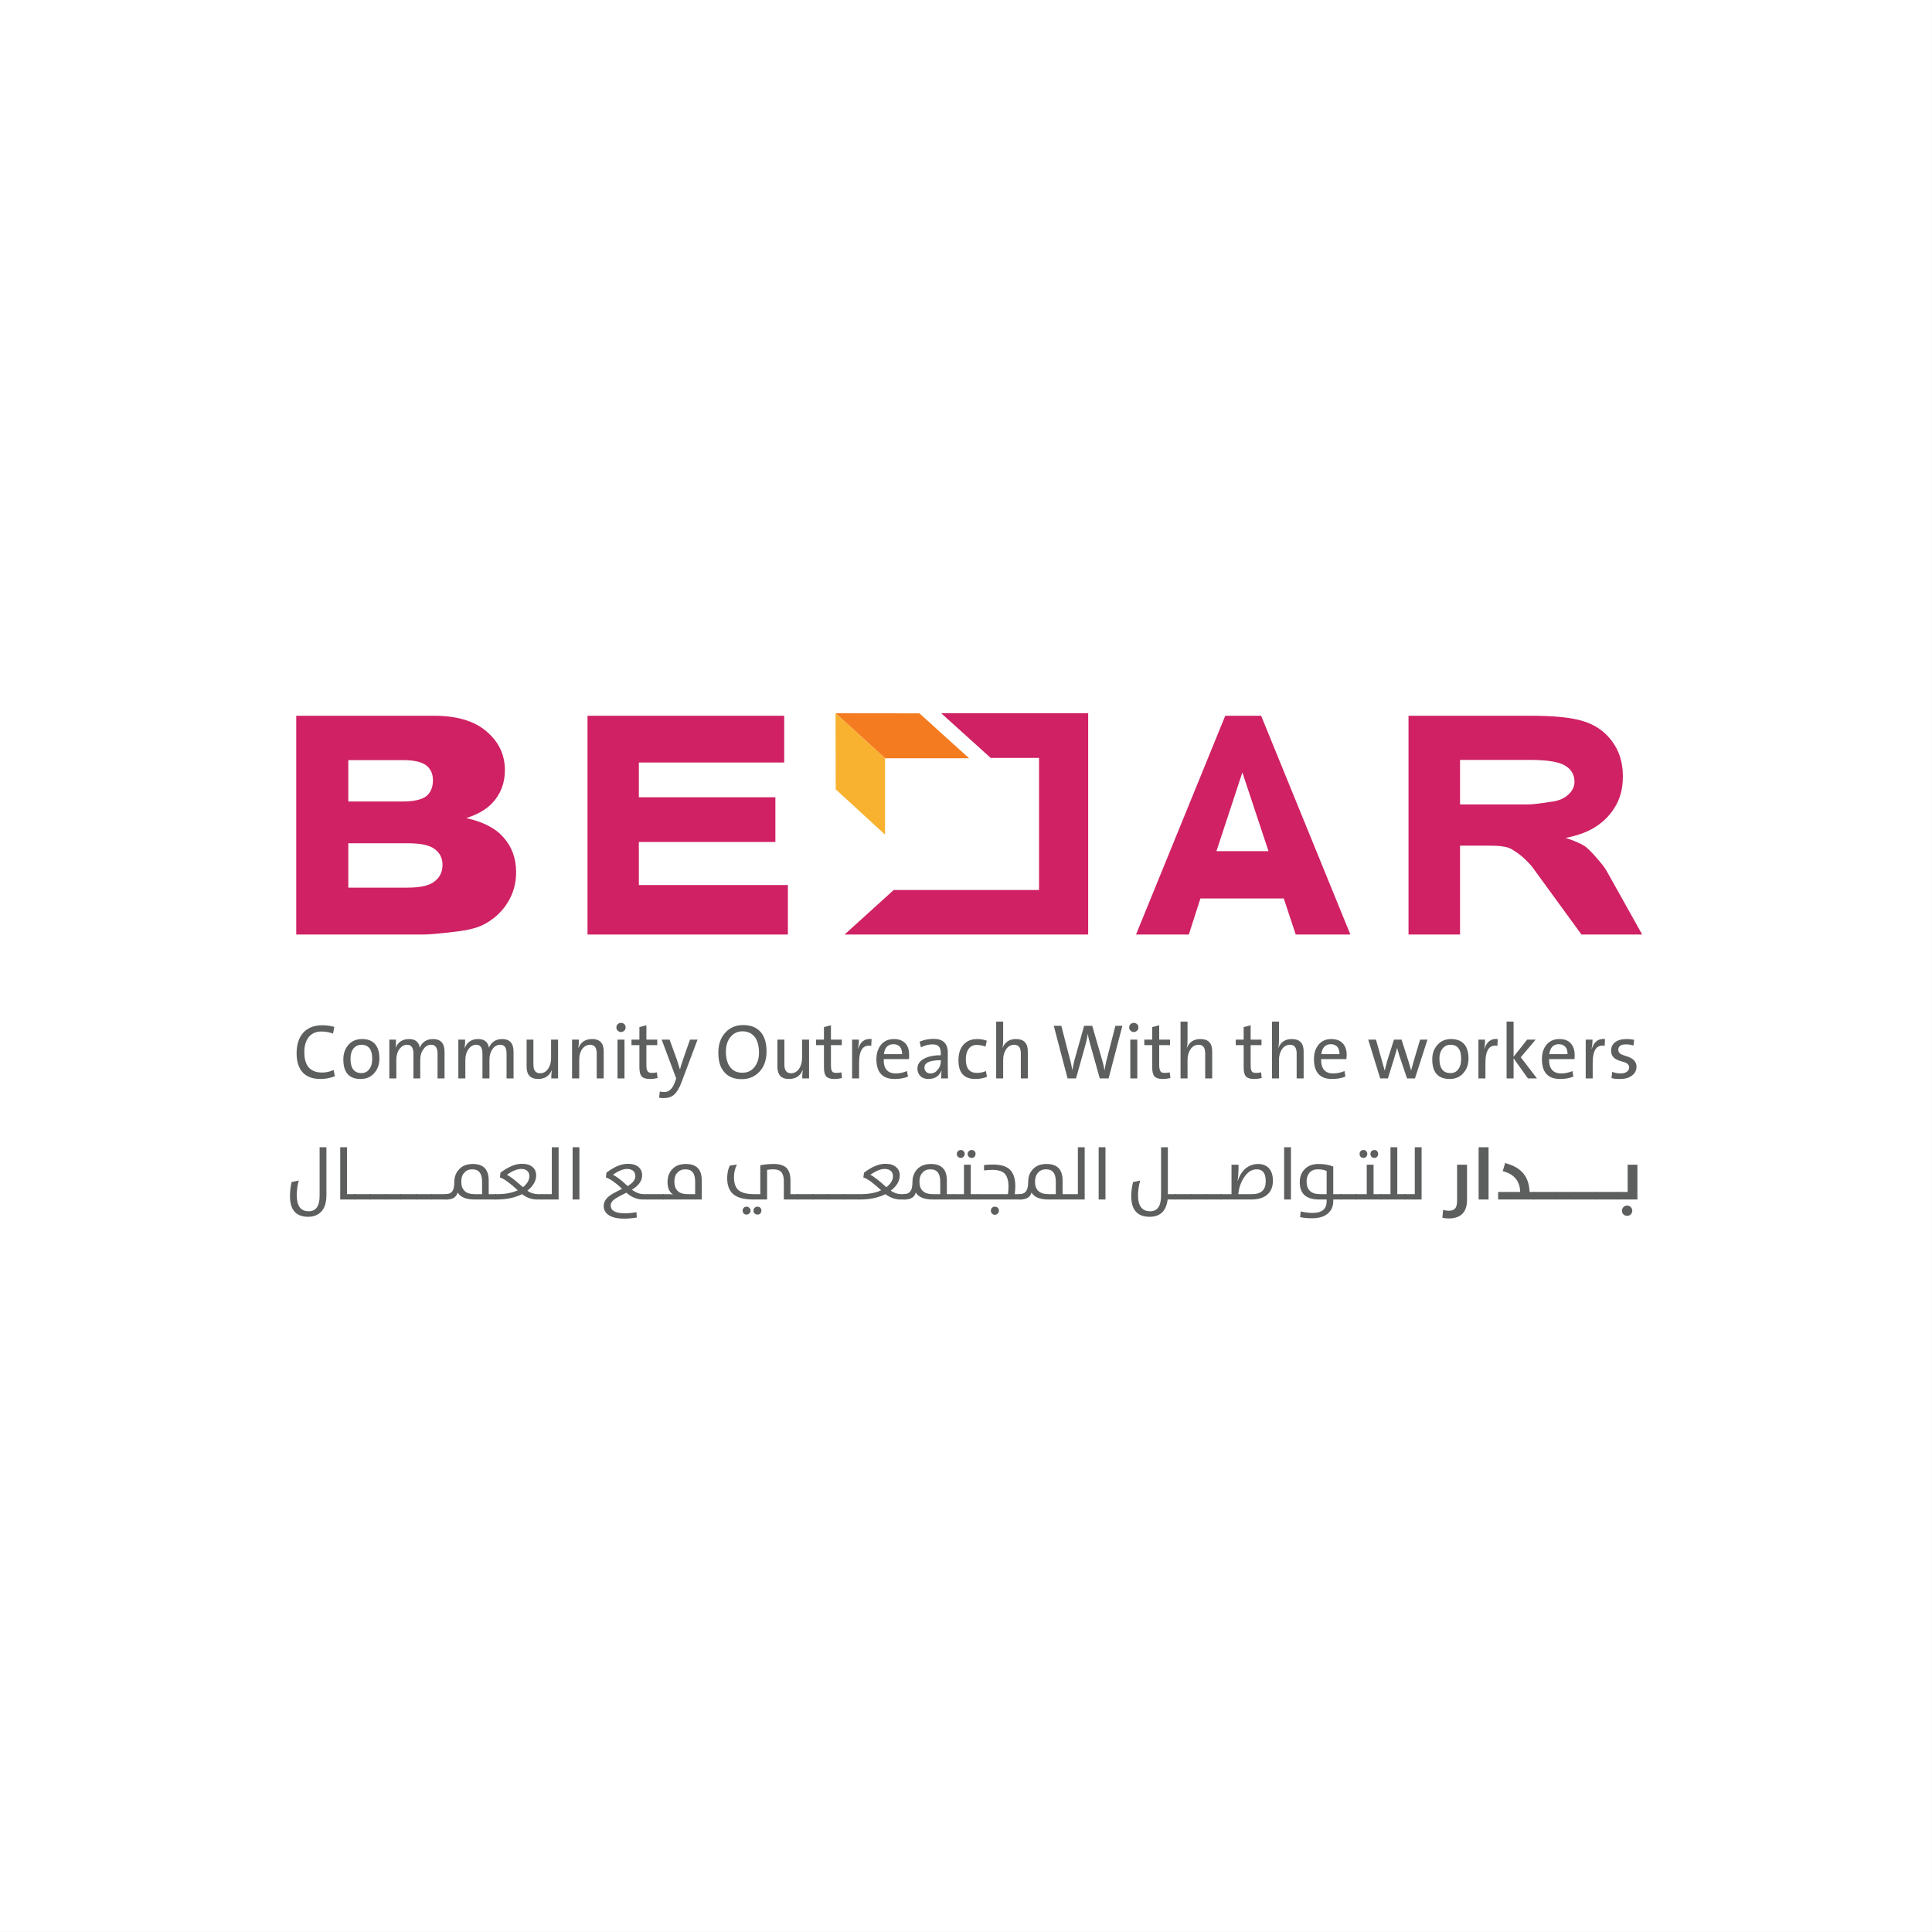 <?xml version="1.0" standalone="no"?>
<!DOCTYPE svg PUBLIC "-//W3C//DTD SVG 1.1//EN" "http://www.w3.org/Graphics/SVG/1.1/DTD/svg11.dtd">
<!--Generator: Xara Designer (www.xara.com), SVG filter version: 6.7.0.0-->
<svg fill="none" fill-rule="evenodd" stroke="black" stroke-width="0.501" stroke-linejoin="bevel" stroke-miterlimit="10" font-family="Times New Roman" font-size="16" style="font-variant-ligatures:none" xmlns:xlink="http://www.w3.org/1999/xlink" xmlns="http://www.w3.org/2000/svg" version="1.1" overflow="visible" width="105pt" height="105pt" viewBox="1003.04 -5493.07 105 105">
 <rect x="1003.04" y="-5493.07" width="105" height="105" fill="#333333" stroke="none"/>
 <defs>
	</defs>
 <g id="Page background" transform="scale(1 -1)"/>
 <g id="MouseOff" transform="scale(1 -1)">
  <g id="Group" stroke-linejoin="miter" stroke="none">
   <rect x="-52.499" y="-52.499" width="104.999" height="104.999" transform="translate(1055.54 5440.57) rotate(90)" fill="#ffffff" stroke-width="1.382" stroke-linecap="round"/>
   <g id="Group_1" fill-rule="nonzero" stroke-width="0.05">
    <g id="Group_2">
     <path d="M 1019.14,5454.17 L 1026.62,5454.17 C 1027.86,5454.17 1028.82,5453.89 1029.48,5453.32 C 1030.15,5452.75 1030.48,5452.05 1030.48,5451.21 C 1030.48,5450.51 1030.25,5449.9 1029.77,5449.4 C 1029.45,5449.07 1028.99,5448.8 1028.38,5448.61 C 1029.31,5448.4 1029.99,5448.05 1030.42,5447.54 C 1030.86,5447.04 1031.09,5446.42 1031.09,5445.66 C 1031.09,5445.05 1030.93,5444.49 1030.62,5444 C 1030.31,5443.51 1029.88,5443.11 1029.34,5442.83 C 1029.01,5442.65 1028.5,5442.52 1027.83,5442.44 C 1026.93,5442.33 1026.33,5442.28 1026.04,5442.28 L 1019.14,5442.28 L 1019.14,5454.17 Z M 1021.97,5449.51 L 1024.91,5449.51 C 1025.53,5449.51 1025.96,5449.61 1026.21,5449.8 C 1026.45,5450 1026.57,5450.29 1026.57,5450.66 C 1026.57,5451.01 1026.45,5451.28 1026.21,5451.47 C 1025.96,5451.66 1025.54,5451.76 1024.94,5451.76 L 1021.97,5451.76 L 1021.97,5449.51 Z M 1021.97,5444.83 L 1025.21,5444.83 C 1025.89,5444.83 1026.38,5444.94 1026.66,5445.17 C 1026.95,5445.39 1027.09,5445.69 1027.09,5446.07 C 1027.09,5446.43 1026.95,5446.71 1026.67,5446.92 C 1026.39,5447.14 1025.9,5447.24 1025.2,5447.24 L 1021.97,5447.24 L 1021.97,5444.83 Z" fill="#cf2163" marker-start="none" marker-end="none"/>
     <path d="M 1034.97,5454.17 L 1034.97,5442.28 L 1045.86,5442.28 L 1045.86,5444.97 L 1037.76,5444.97 L 1037.76,5447.31 L 1045.18,5447.31 L 1045.18,5449.74 L 1037.76,5449.74 L 1037.76,5451.63 L 1045.66,5451.63 L 1045.66,5454.17 L 1034.97,5454.17 Z" fill="#cf2163" marker-start="none" marker-end="none"/>
     <path d="M 1069.63,5454.17 L 1064.78,5442.28 L 1067.65,5442.28 L 1068.28,5444.24 L 1072.81,5444.24 L 1073.46,5442.28 L 1076.43,5442.28 L 1071.58,5454.17 L 1069.63,5454.17 Z M 1070.56,5451.09 L 1071.98,5446.81 L 1069.15,5446.81 L 1070.56,5451.09 Z" fill="#cf2163" marker-start="none" marker-end="none"/>
     <path d="M 1079.59,5442.28 L 1079.59,5454.17 L 1086.24,5454.17 C 1087.48,5454.17 1088.42,5454.08 1089.07,5453.88 C 1089.72,5453.69 1090.25,5453.32 1090.64,5452.8 C 1091.04,5452.27 1091.24,5451.63 1091.24,5450.87 C 1091.24,5450.21 1091.09,5449.64 1090.78,5449.16 C 1090.48,5448.68 1090.06,5448.29 1089.53,5448 C 1089.18,5447.81 1088.72,5447.65 1088.13,5447.53 C 1088.6,5447.38 1088.94,5447.23 1089.16,5447.09 C 1089.31,5446.99 1089.52,5446.78 1089.8,5446.46 C 1090.08,5446.14 1090.27,5445.9 1090.36,5445.73 L 1092.29,5442.28 L 1088.99,5442.28 L 1086.28,5446 C 1085.71,5446.64 1085.4,5446.78 1085.19,5446.92 C 1084.9,5447.1 1084.31,5447.11 1083.95,5447.11 L 1082.39,5447.11 L 1082.39,5442.28 L 1079.59,5442.28 Z M 1082.39,5449.35 L 1086.1,5449.35 C 1086.33,5449.35 1086.79,5449.41 1087.45,5449.51 C 1087.8,5449.57 1088.07,5449.69 1088.28,5449.89 C 1088.5,5450.09 1088.61,5450.32 1088.61,5450.58 C 1088.61,5450.96 1088.44,5451.26 1088.1,5451.46 C 1087.76,5451.67 1087.12,5451.77 1086.19,5451.77 L 1082.39,5451.77 L 1082.39,5449.35 Z" fill="#cf2163" marker-start="none" marker-end="none"/>
     <path d="M 1054.19,5454.31 L 1056.88,5451.88 L 1059.51,5451.88 L 1059.51,5444.7 L 1051.61,5444.7 L 1048.94,5442.28 L 1062.18,5442.28 L 1062.18,5454.31 L 1054.19,5454.31 Z" fill="#cf2163" marker-start="none" marker-end="none"/>
     <path d="M 1053.01,5454.3 L 1048.45,5454.31 L 1051.14,5451.86 L 1055.71,5451.86 L 1053.01,5454.3 Z" fill="#f47b20" marker-start="none" marker-end="none"/>
     <path d="M 1048.46,5450.17 L 1048.45,5454.31 L 1051.14,5451.86 L 1051.14,5447.71 L 1048.46,5450.17 Z" fill="#f8b230" marker-start="none" marker-end="none"/>
     <g id="Group_3" fill="#5d5e5e">
      <g id="Group_4">
       <path d="M 1020.41,5430.72 L 1020.78,5430.72 L 1020.78,5428.12 C 1020.78,5427.72 1020.69,5427.42 1020.5,5427.22 C 1020.33,5427.04 1020.09,5426.94 1019.79,5426.94 C 1019.12,5426.94 1018.8,5427.32 1018.8,5428.07 C 1018.8,5428.33 1018.83,5428.59 1018.89,5428.83 L 1019.28,5428.91 C 1019.2,5428.65 1019.17,5428.38 1019.17,5428.1 C 1019.17,5427.53 1019.38,5427.24 1019.82,5427.24 C 1020.21,5427.24 1020.41,5427.52 1020.41,5428.08 L 1020.41,5430.72 Z" marker-start="none" marker-end="none"/>
       <path d="M 1021.53,5430.72 L 1021.9,5430.72 L 1021.9,5428.17 L 1022.35,5428.17 L 1022.35,5427.88 L 1021.53,5427.88 L 1021.53,5430.72 Z" marker-start="none" marker-end="none"/>
       <path d="M 1022.29,5428.17 L 1023.19,5428.17 L 1023.19,5427.88 L 1022.29,5427.88 L 1022.29,5428.17 Z" marker-start="none" marker-end="none"/>
       <path d="M 1023.13,5428.17 L 1024.02,5428.17 L 1024.02,5427.88 L 1023.13,5427.88 L 1023.13,5428.17 Z" marker-start="none" marker-end="none"/>
       <path d="M 1023.96,5428.17 L 1024.86,5428.17 L 1024.86,5427.88 L 1023.96,5427.88 L 1023.96,5428.17 Z" marker-start="none" marker-end="none"/>
       <path d="M 1024.8,5428.17 L 1025.7,5428.17 L 1025.7,5427.88 L 1024.8,5427.88 L 1024.8,5428.17 Z" marker-start="none" marker-end="none"/>
       <path d="M 1025.64,5428.17 L 1026.53,5428.17 L 1026.53,5427.88 L 1025.64,5427.88 L 1025.64,5428.17 Z" marker-start="none" marker-end="none"/>
       <path d="M 1026.48,5428.17 L 1027.37,5428.17 L 1027.37,5427.88 L 1026.48,5427.88 L 1026.48,5428.17 Z" marker-start="none" marker-end="none"/>
       <path d="M 1028.84,5427.88 C 1028.38,5427.88 1028.07,5428 1027.91,5428.26 C 1027.84,5428 1027.64,5427.88 1027.3,5427.88 L 1027.24,5427.88 L 1027.24,5428.17 C 1027.4,5428.17 1027.52,5428.21 1027.6,5428.3 C 1027.69,5428.4 1027.73,5428.58 1027.73,5428.83 C 1027.73,5429.11 1027.82,5429.34 1027.99,5429.52 C 1028.17,5429.72 1028.42,5429.81 1028.74,5429.81 C 1029.32,5429.81 1029.6,5429.51 1029.6,5428.91 L 1029.6,5428.17 L 1030.01,5428.17 L 1030.01,5427.88 L 1028.84,5427.88 Z M 1029.24,5428.85 C 1029.24,5429.3 1029.06,5429.52 1028.71,5429.52 C 1028.52,5429.52 1028.38,5429.46 1028.27,5429.33 C 1028.16,5429.22 1028.11,5429.05 1028.11,5428.85 C 1028.11,5428.4 1028.35,5428.17 1028.84,5428.17 L 1029.24,5428.17 L 1029.24,5428.85 Z" marker-start="none" marker-end="none"/>
       <path d="M 1029.94,5428.17 L 1030.08,5428.17 C 1030.5,5428.17 1030.87,5428.24 1031.18,5428.38 C 1030.76,5428.77 1030.43,5429.01 1030.21,5429.08 L 1030.24,5429.34 C 1030.67,5429.66 1031.05,5429.82 1031.4,5429.82 C 1031.66,5429.82 1031.86,5429.76 1032,5429.63 C 1032.12,5429.52 1032.18,5429.37 1032.18,5429.2 C 1032.18,5428.89 1032.02,5428.61 1031.7,5428.36 C 1031.88,5428.23 1032.08,5428.17 1032.28,5428.17 L 1032.53,5428.17 L 1032.53,5427.88 L 1032.23,5427.88 C 1031.93,5427.88 1031.66,5427.98 1031.41,5428.17 C 1031.03,5427.98 1030.58,5427.88 1030.04,5427.88 L 1029.94,5427.88 L 1029.94,5428.17 Z M 1030.59,5429.22 C 1030.73,5429.16 1031.03,5428.94 1031.46,5428.55 C 1031.69,5428.73 1031.81,5428.93 1031.81,5429.15 C 1031.81,5429.26 1031.78,5429.36 1031.7,5429.43 C 1031.63,5429.5 1031.51,5429.54 1031.37,5429.54 C 1031.15,5429.54 1030.89,5429.44 1030.59,5429.22 Z" marker-start="none" marker-end="none"/>
       <path d="M 1032.46,5428.17 L 1033.03,5428.17 L 1033.03,5430.72 L 1033.4,5430.72 L 1033.4,5427.88 L 1032.46,5427.88 L 1032.46,5428.17 Z" marker-start="none" marker-end="none"/>
       <path d="M 1034.16,5430.72 L 1034.53,5430.72 L 1034.53,5427.88 L 1034.16,5427.88 L 1034.16,5430.72 Z" marker-start="none" marker-end="none"/>
       <path d="M 1036.95,5426.84 C 1036.58,5426.84 1036.3,5426.91 1036.11,5427.04 C 1035.94,5427.16 1035.85,5427.32 1035.85,5427.53 C 1035.85,5427.74 1035.96,5427.93 1036.18,5428.09 C 1036.28,5428.17 1036.5,5428.29 1036.85,5428.46 C 1036.5,5428.79 1036.21,5429 1035.97,5429.08 L 1036,5429.34 C 1036.42,5429.66 1036.81,5429.82 1037.16,5429.82 C 1037.42,5429.82 1037.62,5429.76 1037.76,5429.63 C 1037.88,5429.52 1037.94,5429.37 1037.94,5429.2 C 1037.94,5428.9 1037.76,5428.64 1037.38,5428.41 C 1037.6,5428.25 1037.82,5428.17 1038.04,5428.17 L 1038.28,5428.17 L 1038.28,5427.88 L 1037.98,5427.88 C 1037.67,5427.88 1037.36,5428 1037.08,5428.25 C 1036.76,5428.09 1036.57,5427.99 1036.5,5427.94 C 1036.32,5427.82 1036.23,5427.7 1036.23,5427.56 C 1036.23,5427.27 1036.49,5427.13 1037,5427.13 C 1037.2,5427.13 1037.41,5427.15 1037.63,5427.19 L 1037.65,5426.9 C 1037.41,5426.86 1037.18,5426.84 1036.95,5426.84 Z M 1036.35,5429.22 C 1036.52,5429.15 1036.79,5428.95 1037.15,5428.61 C 1037.43,5428.78 1037.57,5428.95 1037.57,5429.15 C 1037.57,5429.26 1037.53,5429.36 1037.46,5429.43 C 1037.38,5429.5 1037.27,5429.54 1037.12,5429.54 C 1036.91,5429.54 1036.65,5429.44 1036.35,5429.22 Z" marker-start="none" marker-end="none"/>
       <path d="M 1038.22,5428.17 L 1039.12,5428.17 L 1039.12,5427.88 L 1038.22,5427.88 L 1038.22,5428.17 Z" marker-start="none" marker-end="none"/>
       <path d="M 1039.06,5427.88 L 1039.06,5428.17 L 1039.38,5428.17 C 1039.47,5428.17 1039.55,5428.16 1039.62,5428.15 C 1039.42,5428.28 1039.32,5428.5 1039.32,5428.83 C 1039.32,5429.11 1039.4,5429.34 1039.57,5429.52 C 1039.75,5429.72 1040,5429.81 1040.32,5429.81 C 1040.9,5429.81 1041.18,5429.51 1041.18,5428.91 L 1041.18,5427.88 L 1039.06,5427.88 Z M 1040.82,5428.85 C 1040.82,5429.3 1040.65,5429.52 1040.29,5429.52 C 1040.11,5429.52 1039.96,5429.46 1039.85,5429.33 C 1039.74,5429.22 1039.69,5429.05 1039.69,5428.85 C 1039.69,5428.4 1039.93,5428.17 1040.42,5428.17 L 1040.82,5428.17 L 1040.82,5428.85 Z" marker-start="none" marker-end="none"/>
       <path d="M 1043.98,5427.88 C 1043.48,5427.88 1043.11,5427.98 1042.89,5428.17 C 1042.67,5428.36 1042.56,5428.65 1042.56,5429.05 C 1042.56,5429.3 1042.61,5429.53 1042.7,5429.72 L 1043.09,5429.78 C 1042.99,5429.58 1042.93,5429.35 1042.93,5429.09 C 1042.93,5428.77 1043.01,5428.54 1043.16,5428.4 C 1043.33,5428.25 1043.61,5428.17 1044.02,5428.17 L 1044.36,5428.17 L 1044.36,5429.74 C 1044.6,5429.79 1044.85,5429.81 1045.1,5429.81 C 1045.42,5429.81 1045.66,5429.73 1045.8,5429.58 C 1045.93,5429.44 1046,5429.22 1046,5428.93 L 1046,5428.17 L 1046.4,5428.17 L 1046.4,5427.88 L 1045.64,5427.88 L 1045.64,5428.88 C 1045.64,5429.11 1045.59,5429.27 1045.5,5429.37 C 1045.41,5429.47 1045.27,5429.52 1045.07,5429.52 C 1044.95,5429.52 1044.84,5429.51 1044.73,5429.49 L 1044.73,5427.88 L 1043.98,5427.88 Z M 1044.42,5427.28 C 1044.42,5427.21 1044.4,5427.16 1044.36,5427.12 C 1044.32,5427.08 1044.27,5427.06 1044.21,5427.06 C 1044.15,5427.06 1044.1,5427.08 1044.05,5427.12 C 1044.01,5427.16 1043.99,5427.21 1043.99,5427.28 C 1043.99,5427.33 1044.01,5427.38 1044.05,5427.43 C 1044.1,5427.47 1044.15,5427.49 1044.21,5427.49 C 1044.27,5427.49 1044.32,5427.47 1044.36,5427.43 C 1044.4,5427.39 1044.42,5427.34 1044.42,5427.28 Z M 1043.83,5427.28 C 1043.83,5427.21 1043.81,5427.16 1043.76,5427.12 C 1043.72,5427.08 1043.67,5427.06 1043.61,5427.06 C 1043.55,5427.06 1043.5,5427.08 1043.46,5427.12 C 1043.42,5427.16 1043.4,5427.21 1043.4,5427.28 C 1043.4,5427.33 1043.42,5427.38 1043.46,5427.43 C 1043.5,5427.47 1043.55,5427.49 1043.61,5427.49 C 1043.67,5427.49 1043.72,5427.47 1043.76,5427.43 C 1043.81,5427.39 1043.83,5427.34 1043.83,5427.28 Z" marker-start="none" marker-end="none"/>
       <path d="M 1046.34,5428.17 L 1047.24,5428.17 L 1047.24,5427.88 L 1046.34,5427.88 L 1046.34,5428.17 Z" marker-start="none" marker-end="none"/>
       <path d="M 1047.18,5428.17 L 1048.08,5428.17 L 1048.08,5427.88 L 1047.18,5427.88 L 1047.18,5428.17 Z" marker-start="none" marker-end="none"/>
       <path d="M 1048.02,5428.17 L 1048.91,5428.17 L 1048.91,5427.88 L 1048.02,5427.88 L 1048.02,5428.17 Z" marker-start="none" marker-end="none"/>
       <path d="M 1048.86,5428.17 L 1049.75,5428.17 L 1049.75,5427.88 L 1048.86,5427.88 L 1048.86,5428.17 Z" marker-start="none" marker-end="none"/>
       <path d="M 1049.7,5428.17 L 1049.83,5428.17 C 1050.26,5428.17 1050.62,5428.24 1050.93,5428.38 C 1050.51,5428.77 1050.19,5429.01 1049.96,5429.08 L 1050,5429.34 C 1050.42,5429.66 1050.81,5429.82 1051.16,5429.82 C 1051.42,5429.82 1051.61,5429.76 1051.75,5429.63 C 1051.88,5429.52 1051.94,5429.37 1051.94,5429.2 C 1051.94,5428.89 1051.78,5428.61 1051.45,5428.36 C 1051.64,5428.23 1051.83,5428.17 1052.03,5428.17 L 1052.28,5428.17 L 1052.28,5427.88 L 1051.98,5427.88 C 1051.69,5427.88 1051.42,5427.98 1051.16,5428.17 C 1050.78,5427.98 1050.33,5427.88 1049.8,5427.88 L 1049.7,5427.88 L 1049.7,5428.17 Z M 1050.34,5429.22 C 1050.49,5429.16 1050.78,5428.94 1051.21,5428.55 C 1051.45,5428.73 1051.57,5428.93 1051.57,5429.15 C 1051.57,5429.26 1051.53,5429.36 1051.46,5429.43 C 1051.38,5429.5 1051.27,5429.54 1051.12,5429.54 C 1050.9,5429.54 1050.65,5429.44 1050.34,5429.22 Z" marker-start="none" marker-end="none"/>
       <path d="M 1053.74,5427.88 C 1053.28,5427.88 1052.96,5428 1052.81,5428.26 C 1052.74,5428 1052.54,5427.88 1052.2,5427.88 L 1052.14,5427.88 L 1052.14,5428.17 C 1052.3,5428.17 1052.42,5428.21 1052.49,5428.3 C 1052.59,5428.4 1052.63,5428.58 1052.63,5428.83 C 1052.63,5429.11 1052.72,5429.34 1052.88,5429.52 C 1053.07,5429.72 1053.32,5429.81 1053.64,5429.81 C 1054.21,5429.81 1054.5,5429.51 1054.5,5428.91 L 1054.5,5428.17 L 1054.9,5428.17 L 1054.9,5427.88 L 1053.74,5427.88 Z M 1054.14,5428.85 C 1054.14,5429.3 1053.96,5429.52 1053.61,5429.52 C 1053.42,5429.52 1053.27,5429.46 1053.17,5429.33 C 1053.06,5429.22 1053.01,5429.05 1053.01,5428.85 C 1053.01,5428.4 1053.25,5428.17 1053.74,5428.17 L 1054.14,5428.17 L 1054.14,5428.85 Z" marker-start="none" marker-end="none"/>
       <path d="M 1054.84,5428.17 L 1055.43,5428.17 L 1055.43,5429.77 L 1055.8,5429.77 L 1055.8,5428.17 L 1056.22,5428.17 L 1056.22,5427.88 L 1054.84,5427.88 L 1054.84,5428.17 Z M 1055.26,5430.14 C 1055.2,5430.14 1055.14,5430.16 1055.11,5430.2 C 1055.06,5430.24 1055.04,5430.3 1055.04,5430.36 C 1055.04,5430.42 1055.06,5430.47 1055.11,5430.51 C 1055.14,5430.55 1055.2,5430.57 1055.26,5430.57 C 1055.32,5430.57 1055.37,5430.55 1055.4,5430.51 C 1055.45,5430.47 1055.47,5430.42 1055.47,5430.36 C 1055.47,5430.3 1055.45,5430.25 1055.4,5430.2 C 1055.37,5430.16 1055.32,5430.14 1055.26,5430.14 Z M 1055.85,5430.14 C 1055.79,5430.14 1055.74,5430.16 1055.7,5430.2 C 1055.65,5430.24 1055.63,5430.3 1055.63,5430.36 C 1055.63,5430.42 1055.65,5430.47 1055.7,5430.51 C 1055.74,5430.55 1055.79,5430.57 1055.85,5430.57 C 1055.91,5430.57 1055.96,5430.55 1056,5430.51 C 1056.04,5430.47 1056.06,5430.42 1056.06,5430.36 C 1056.06,5430.3 1056.04,5430.24 1056,5430.2 C 1055.96,5430.16 1055.91,5430.14 1055.85,5430.14 Z" marker-start="none" marker-end="none"/>
       <path d="M 1056.16,5428.17 L 1057.82,5428.17 C 1057.84,5428.34 1057.85,5428.47 1057.85,5428.58 C 1057.85,5428.9 1057.78,5429.12 1057.66,5429.27 C 1057.52,5429.42 1057.29,5429.49 1056.97,5429.49 C 1056.81,5429.49 1056.66,5429.48 1056.52,5429.46 L 1056.52,5429.75 C 1056.66,5429.77 1056.82,5429.78 1057,5429.78 C 1057.43,5429.78 1057.74,5429.69 1057.94,5429.49 C 1058.12,5429.3 1058.22,5429.01 1058.22,5428.61 C 1058.22,5428.49 1058.21,5428.34 1058.19,5428.17 L 1058.56,5428.17 L 1058.56,5427.88 L 1056.16,5427.88 L 1056.16,5428.17 Z M 1057.11,5427.05 C 1057.05,5427.05 1057,5427.07 1056.95,5427.12 C 1056.91,5427.16 1056.89,5427.21 1056.89,5427.27 C 1056.89,5427.33 1056.91,5427.38 1056.95,5427.43 C 1057,5427.47 1057.05,5427.49 1057.11,5427.49 C 1057.17,5427.49 1057.22,5427.47 1057.27,5427.43 C 1057.31,5427.38 1057.33,5427.33 1057.33,5427.27 C 1057.33,5427.21 1057.31,5427.16 1057.27,5427.12 C 1057.22,5427.07 1057.17,5427.05 1057.11,5427.05 Z" marker-start="none" marker-end="none"/>
       <path d="M 1060.42,5428.85 C 1060.42,5429.3 1060.25,5429.52 1059.89,5429.52 C 1059.71,5429.52 1059.56,5429.46 1059.45,5429.33 C 1059.35,5429.22 1059.29,5429.05 1059.29,5428.85 C 1059.29,5428.4 1059.54,5428.17 1060.02,5428.17 L 1060.42,5428.17 L 1060.42,5428.85 Z M 1060.03,5427.88 C 1059.56,5427.88 1059.25,5428 1059.1,5428.26 C 1059.03,5428 1058.82,5427.88 1058.48,5427.88 L 1058.42,5427.88 L 1058.42,5428.17 C 1058.58,5428.17 1058.7,5428.21 1058.78,5428.3 C 1058.87,5428.4 1058.92,5428.58 1058.92,5428.83 C 1058.92,5429.11 1059,5429.34 1059.17,5429.52 C 1059.35,5429.72 1059.6,5429.81 1059.92,5429.81 C 1060.5,5429.81 1060.79,5429.51 1060.79,5428.91 L 1060.79,5428.17 L 1061.62,5428.17 L 1061.62,5430.72 L 1061.99,5430.72 L 1061.99,5427.88 L 1060.03,5427.88 Z" marker-start="none" marker-end="none"/>
       <path d="M 1062.75,5430.72 L 1063.12,5430.72 L 1063.12,5427.88 L 1062.75,5427.88 L 1062.75,5430.72 Z" marker-start="none" marker-end="none"/>
       <path d="M 1066.14,5430.72 L 1066.51,5430.72 L 1066.51,5428.17 L 1066.94,5428.17 L 1066.94,5427.88 L 1066.5,5427.88 C 1066.42,5427.26 1066.1,5426.94 1065.52,5426.94 C 1064.85,5426.94 1064.52,5427.32 1064.52,5428.07 C 1064.52,5428.33 1064.56,5428.59 1064.62,5428.83 L 1065.01,5428.91 C 1064.93,5428.65 1064.89,5428.38 1064.89,5428.1 C 1064.89,5427.53 1065.11,5427.24 1065.55,5427.24 C 1065.94,5427.24 1066.14,5427.52 1066.14,5428.08 L 1066.14,5430.72 Z" marker-start="none" marker-end="none"/>
       <path d="M 1066.88,5428.17 L 1067.78,5428.17 L 1067.78,5427.88 L 1066.88,5427.88 L 1066.88,5428.17 Z" marker-start="none" marker-end="none"/>
       <path d="M 1067.72,5428.17 L 1068.62,5428.17 L 1068.62,5427.88 L 1067.72,5427.88 L 1067.72,5428.17 Z" marker-start="none" marker-end="none"/>
       <path d="M 1068.56,5428.17 L 1069.45,5428.17 L 1069.45,5427.88 L 1068.56,5427.88 L 1068.56,5428.17 Z" marker-start="none" marker-end="none"/>
       <path d="M 1069.39,5428.17 L 1069.97,5428.17 L 1069.97,5429.77 L 1070.35,5429.77 L 1070.35,5429.61 C 1070.35,5429.33 1070.33,5429.09 1070.3,5428.89 L 1070.31,5428.89 C 1070.4,5429.18 1070.55,5429.41 1070.75,5429.58 C 1070.95,5429.73 1071.17,5429.81 1071.41,5429.81 C 1071.67,5429.81 1071.87,5429.73 1072.01,5429.57 C 1072.15,5429.41 1072.22,5429.19 1072.22,5428.9 C 1072.22,5428.59 1072.13,5428.35 1071.95,5428.18 C 1071.75,5427.98 1071.45,5427.88 1071.04,5427.88 L 1069.39,5427.88 L 1069.39,5428.17 Z M 1071.08,5428.17 C 1071.58,5428.17 1071.83,5428.4 1071.83,5428.87 C 1071.83,5429.3 1071.67,5429.52 1071.34,5429.52 C 1071.08,5429.52 1070.85,5429.38 1070.66,5429.09 C 1070.48,5428.83 1070.37,5428.52 1070.34,5428.17 L 1071.08,5428.17 Z" marker-start="none" marker-end="none"/>
       <path d="M 1072.83,5430.72 L 1073.2,5430.72 L 1073.2,5427.88 L 1072.83,5427.88 L 1072.83,5430.72 Z" marker-start="none" marker-end="none"/>
       <path d="M 1074.33,5426.86 C 1074.12,5426.86 1073.91,5426.88 1073.7,5426.92 L 1073.73,5427.23 C 1073.95,5427.18 1074.17,5427.15 1074.37,5427.15 C 1074.88,5427.15 1075.14,5427.36 1075.14,5427.78 L 1075.14,5427.88 L 1074.73,5427.88 C 1074.03,5427.88 1073.68,5428.19 1073.68,5428.81 C 1073.68,5429.1 1073.76,5429.33 1073.93,5429.51 C 1074.11,5429.71 1074.37,5429.81 1074.69,5429.81 C 1074.99,5429.81 1075.26,5429.77 1075.5,5429.67 L 1075.5,5428.17 L 1075.95,5428.17 L 1075.95,5427.88 L 1075.5,5427.88 L 1075.5,5427.8 C 1075.5,5427.53 1075.42,5427.32 1075.24,5427.15 C 1075.04,5426.95 1074.73,5426.86 1074.33,5426.86 Z M 1075.14,5429.43 C 1075.01,5429.49 1074.85,5429.52 1074.65,5429.52 C 1074.47,5429.52 1074.32,5429.46 1074.21,5429.34 C 1074.11,5429.22 1074.05,5429.06 1074.05,5428.86 C 1074.05,5428.4 1074.3,5428.17 1074.79,5428.17 L 1075.14,5428.17 L 1075.14,5429.43 Z" marker-start="none" marker-end="none"/>
       <path d="M 1075.89,5428.17 L 1076.79,5428.17 L 1076.79,5427.88 L 1075.89,5427.88 L 1075.89,5428.17 Z" marker-start="none" marker-end="none"/>
       <path d="M 1076.73,5428.17 L 1077.32,5428.17 L 1077.32,5429.77 L 1077.69,5429.77 L 1077.69,5428.17 L 1078.1,5428.17 L 1078.1,5427.88 L 1076.73,5427.88 L 1076.73,5428.17 Z M 1077.14,5430.14 C 1077.08,5430.14 1077.03,5430.16 1076.99,5430.2 C 1076.95,5430.24 1076.93,5430.3 1076.93,5430.36 C 1076.93,5430.42 1076.95,5430.47 1076.99,5430.51 C 1077.03,5430.55 1077.08,5430.57 1077.14,5430.57 C 1077.2,5430.57 1077.25,5430.55 1077.29,5430.51 C 1077.33,5430.47 1077.35,5430.42 1077.35,5430.36 C 1077.35,5430.3 1077.33,5430.25 1077.29,5430.2 C 1077.25,5430.16 1077.2,5430.14 1077.14,5430.14 Z M 1077.74,5430.14 C 1077.67,5430.14 1077.62,5430.16 1077.58,5430.2 C 1077.54,5430.24 1077.52,5430.3 1077.52,5430.36 C 1077.52,5430.42 1077.54,5430.47 1077.58,5430.51 C 1077.62,5430.55 1077.67,5430.57 1077.74,5430.57 C 1077.8,5430.57 1077.85,5430.55 1077.88,5430.51 C 1077.92,5430.47 1077.94,5430.42 1077.94,5430.36 C 1077.94,5430.3 1077.92,5430.24 1077.88,5430.2 C 1077.85,5430.16 1077.8,5430.14 1077.74,5430.14 Z" marker-start="none" marker-end="none"/>
       <path d="M 1078.05,5428.17 L 1078.61,5428.17 L 1078.61,5430.72 L 1078.98,5430.72 L 1078.98,5428.17 L 1079.42,5428.17 L 1079.42,5427.88 L 1078.05,5427.88 L 1078.05,5428.17 Z" marker-start="none" marker-end="none"/>
       <path d="M 1079.36,5428.17 L 1079.93,5428.17 L 1079.93,5430.72 L 1080.3,5430.72 L 1080.3,5427.88 L 1079.36,5427.88 L 1079.36,5428.17 Z" marker-start="none" marker-end="none"/>
       <path d="M 1081.77,5426.85 C 1081.65,5426.85 1081.54,5426.86 1081.43,5426.89 L 1081.47,5427.32 C 1081.58,5427.28 1081.69,5427.27 1081.8,5427.27 C 1081.94,5427.27 1082.05,5427.31 1082.12,5427.39 C 1082.2,5427.48 1082.23,5427.62 1082.23,5427.83 L 1082.23,5429.77 L 1082.77,5429.77 L 1082.77,5427.86 C 1082.77,5427.19 1082.43,5426.85 1081.77,5426.85 Z" marker-start="none" marker-end="none"/>
       <path d="M 1083.4,5430.72 L 1083.94,5430.72 L 1083.94,5427.88 L 1083.4,5427.88 L 1083.4,5430.72 Z" marker-start="none" marker-end="none"/>
       <path d="M 1084.46,5428.29 L 1085.66,5428.29 C 1085.64,5428.89 1085.32,5429.27 1084.71,5429.42 L 1084.84,5429.86 C 1085.26,5429.75 1085.58,5429.58 1085.8,5429.33 C 1086.03,5429.08 1086.15,5428.73 1086.17,5428.29 L 1086.44,5428.29 L 1086.44,5427.88 L 1084.46,5427.88 L 1084.46,5428.29 Z" marker-start="none" marker-end="none"/>
       <path d="M 1086.38,5428.29 L 1087.56,5428.29 L 1087.56,5427.88 L 1086.38,5427.88 L 1086.38,5428.29 Z" marker-start="none" marker-end="none"/>
       <path d="M 1087.52,5428.29 L 1088.7,5428.29 L 1088.7,5427.88 L 1087.52,5427.88 L 1087.52,5428.29 Z" marker-start="none" marker-end="none"/>
       <path d="M 1088.66,5428.29 L 1089.85,5428.29 L 1089.85,5427.88 L 1088.66,5427.88 L 1088.66,5428.29 Z" marker-start="none" marker-end="none"/>
       <path d="M 1089.8,5428.29 L 1090.99,5428.29 L 1090.99,5427.88 L 1089.8,5427.88 L 1089.8,5428.29 Z" marker-start="none" marker-end="none"/>
       <path d="M 1090.94,5428.29 L 1091.5,5428.29 L 1091.5,5429.77 L 1092.03,5429.77 L 1092.03,5427.88 L 1090.94,5427.88 L 1090.94,5428.29 Z M 1091.47,5426.99 C 1091.39,5426.99 1091.33,5427.02 1091.27,5427.07 C 1091.22,5427.13 1091.19,5427.19 1091.19,5427.27 C 1091.19,5427.35 1091.22,5427.41 1091.27,5427.47 C 1091.33,5427.52 1091.39,5427.55 1091.47,5427.55 C 1091.55,5427.55 1091.61,5427.52 1091.67,5427.47 C 1091.72,5427.41 1091.75,5427.35 1091.75,5427.27 C 1091.75,5427.19 1091.72,5427.13 1091.67,5427.07 C 1091.61,5427.02 1091.55,5426.99 1091.47,5426.99 Z" marker-start="none" marker-end="none"/>
      </g>
     </g>
     <g id="Group_5" fill="#5d5e5e">
      <g id="Group_6">
       <path d="M 1021.24,5434.58 C 1020.99,5434.48 1020.73,5434.43 1020.46,5434.43 C 1020.01,5434.43 1019.68,5434.56 1019.46,5434.82 C 1019.26,5435.06 1019.16,5435.4 1019.16,5435.82 C 1019.16,5436.28 1019.27,5436.64 1019.49,5436.91 C 1019.74,5437.2 1020.09,5437.35 1020.55,5437.35 C 1020.79,5437.35 1021,5437.32 1021.21,5437.26 L 1021.14,5436.9 C 1020.93,5436.97 1020.72,5437.01 1020.51,5437.01 C 1020.2,5437.01 1019.96,5436.9 1019.8,5436.68 C 1019.65,5436.48 1019.58,5436.22 1019.58,5435.88 C 1019.58,5435.15 1019.9,5434.78 1020.55,5434.78 C 1020.77,5434.78 1020.98,5434.83 1021.17,5434.92 L 1021.24,5434.58 Z" marker-start="none" marker-end="none"/>
       <path d="M 1023.66,5435.55 C 1023.66,5435.23 1023.57,5434.96 1023.38,5434.75 C 1023.19,5434.53 1022.94,5434.43 1022.64,5434.43 C 1022.01,5434.43 1021.7,5434.78 1021.7,5435.5 C 1021.7,5435.81 1021.79,5436.07 1021.97,5436.28 C 1022.16,5436.5 1022.41,5436.6 1022.72,5436.6 C 1023.01,5436.6 1023.23,5436.52 1023.39,5436.36 C 1023.57,5436.18 1023.66,5435.91 1023.66,5435.55 Z M 1023.27,5435.53 C 1023.27,5436.03 1023.07,5436.29 1022.68,5436.29 C 1022.52,5436.29 1022.38,5436.23 1022.27,5436.11 C 1022.15,5435.97 1022.09,5435.78 1022.09,5435.53 C 1022.09,5435.01 1022.29,5434.75 1022.68,5434.75 C 1022.85,5434.75 1022.99,5434.81 1023.09,5434.94 C 1023.21,5435.08 1023.27,5435.28 1023.27,5435.53 Z" marker-start="none" marker-end="none"/>
       <path d="M 1026.82,5434.46 L 1026.82,5435.81 C 1026.82,5436.13 1026.7,5436.29 1026.47,5436.29 C 1026.31,5436.29 1026.18,5436.22 1026.07,5436.07 C 1025.94,5435.91 1025.88,5435.71 1025.88,5435.46 L 1025.88,5434.46 L 1025.51,5434.46 L 1025.51,5435.81 C 1025.51,5436.13 1025.39,5436.29 1025.16,5436.29 C 1025,5436.29 1024.87,5436.21 1024.75,5436.06 C 1024.63,5435.9 1024.58,5435.7 1024.58,5435.46 L 1024.58,5434.46 L 1024.2,5434.46 L 1024.2,5436.57 L 1024.56,5436.57 C 1024.56,5436.39 1024.56,5436.24 1024.54,5436.12 L 1024.54,5436.12 C 1024.67,5436.44 1024.92,5436.6 1025.27,5436.6 C 1025.47,5436.6 1025.62,5436.55 1025.72,5436.43 C 1025.8,5436.35 1025.84,5436.24 1025.85,5436.13 C 1025.99,5436.44 1026.23,5436.6 1026.57,5436.6 C 1026.99,5436.6 1027.2,5436.37 1027.2,5435.91 L 1027.2,5434.46 L 1026.82,5434.46 Z" marker-start="none" marker-end="none"/>
       <path d="M 1030.57,5434.46 L 1030.57,5435.81 C 1030.57,5436.13 1030.46,5436.29 1030.23,5436.29 C 1030.07,5436.29 1029.93,5436.22 1029.82,5436.07 C 1029.7,5435.91 1029.64,5435.71 1029.64,5435.46 L 1029.64,5434.46 L 1029.26,5434.46 L 1029.26,5435.81 C 1029.26,5436.13 1029.15,5436.29 1028.92,5436.29 C 1028.76,5436.29 1028.62,5436.21 1028.51,5436.06 C 1028.39,5435.9 1028.33,5435.7 1028.33,5435.46 L 1028.33,5434.46 L 1027.95,5434.46 L 1027.95,5436.57 L 1028.32,5436.57 C 1028.32,5436.39 1028.31,5436.24 1028.29,5436.12 L 1028.3,5436.12 C 1028.43,5436.44 1028.67,5436.6 1029.03,5436.6 C 1029.22,5436.6 1029.37,5436.55 1029.48,5436.43 C 1029.55,5436.35 1029.6,5436.24 1029.61,5436.13 C 1029.75,5436.44 1029.99,5436.6 1030.33,5436.6 C 1030.74,5436.6 1030.95,5436.37 1030.95,5435.91 L 1030.95,5434.46 L 1030.57,5434.46 Z" marker-start="none" marker-end="none"/>
       <path d="M 1033,5434.46 C 1033,5434.65 1033.01,5434.79 1033.04,5434.91 L 1033.03,5434.91 C 1032.89,5434.59 1032.64,5434.43 1032.29,5434.43 C 1031.87,5434.43 1031.66,5434.65 1031.66,5435.1 L 1031.66,5436.57 L 1032.03,5436.57 L 1032.03,5435.21 C 1032.03,5434.9 1032.15,5434.74 1032.39,5434.74 C 1032.57,5434.74 1032.71,5434.82 1032.82,5434.97 C 1032.93,5435.13 1032.99,5435.32 1032.99,5435.56 L 1032.99,5436.57 L 1033.37,5436.57 L 1033.37,5434.46 L 1033,5434.46 Z" marker-start="none" marker-end="none"/>
       <path d="M 1035.47,5434.46 L 1035.47,5435.82 C 1035.47,5436.13 1035.35,5436.29 1035.11,5436.29 C 1034.94,5436.29 1034.8,5436.21 1034.68,5436.06 C 1034.57,5435.9 1034.52,5435.7 1034.52,5435.47 L 1034.52,5434.46 L 1034.13,5434.46 L 1034.13,5436.57 L 1034.5,5436.57 C 1034.5,5436.38 1034.49,5436.23 1034.47,5436.12 L 1034.48,5436.12 C 1034.61,5436.44 1034.86,5436.6 1035.22,5436.6 C 1035.64,5436.6 1035.85,5436.38 1035.85,5435.93 L 1035.85,5434.46 L 1035.47,5434.46 Z" marker-start="none" marker-end="none"/>
       <path d="M 1037.04,5437.23 C 1037.04,5437.16 1037.02,5437.1 1036.97,5437.06 C 1036.92,5437.01 1036.86,5436.98 1036.79,5436.98 C 1036.72,5436.98 1036.66,5437.01 1036.61,5437.06 C 1036.56,5437.1 1036.54,5437.16 1036.54,5437.23 C 1036.54,5437.3 1036.56,5437.36 1036.61,5437.41 C 1036.66,5437.45 1036.72,5437.48 1036.79,5437.48 C 1036.86,5437.48 1036.92,5437.45 1036.97,5437.41 C 1037.02,5437.36 1037.04,5437.3 1037.04,5437.23 Z M 1036.6,5434.46 L 1036.6,5436.57 L 1036.98,5436.57 L 1036.98,5434.46 L 1036.6,5434.46 Z" marker-start="none" marker-end="none"/>
       <path d="M 1038.78,5434.48 C 1038.65,5434.45 1038.51,5434.43 1038.35,5434.43 C 1038.14,5434.43 1037.99,5434.48 1037.91,5434.57 C 1037.83,5434.67 1037.79,5434.83 1037.79,5435.06 L 1037.79,5436.27 L 1037.36,5436.27 L 1037.36,5436.57 L 1037.79,5436.57 L 1037.79,5437.25 L 1038.17,5437.35 L 1038.17,5436.57 L 1038.76,5436.57 L 1038.76,5436.27 L 1038.17,5436.27 L 1038.17,5435.19 C 1038.17,5435.02 1038.19,5434.9 1038.24,5434.85 C 1038.28,5434.78 1038.36,5434.76 1038.47,5434.76 C 1038.57,5434.76 1038.66,5434.77 1038.74,5434.79 L 1038.78,5434.48 Z" marker-start="none" marker-end="none"/>
       <path d="M 1040.09,5434.28 C 1039.97,5433.95 1039.83,5433.72 1039.68,5433.58 C 1039.53,5433.45 1039.34,5433.39 1039.1,5433.39 C 1039.03,5433.39 1038.95,5433.39 1038.86,5433.41 L 1038.9,5433.75 C 1038.97,5433.73 1039.06,5433.72 1039.15,5433.72 C 1039.39,5433.72 1039.58,5433.89 1039.71,5434.23 L 1039.79,5434.46 L 1039,5436.57 L 1039.43,5436.57 L 1039.83,5435.47 C 1039.87,5435.35 1039.92,5435.17 1039.99,5434.96 L 1040,5434.96 C 1040.03,5435.1 1040.1,5435.31 1040.2,5435.6 L 1040.54,5436.57 L 1040.95,5436.57 L 1040.09,5434.28 Z" marker-start="none" marker-end="none"/>
       <path d="M 1044.7,5435.93 C 1044.7,5435.47 1044.57,5435.09 1044.31,5434.82 C 1044.05,5434.55 1043.74,5434.42 1043.35,5434.42 C 1042.93,5434.42 1042.61,5434.55 1042.39,5434.82 C 1042.18,5435.06 1042.08,5435.41 1042.08,5435.86 C 1042.08,5436.32 1042.21,5436.69 1042.48,5436.97 C 1042.72,5437.23 1043.04,5437.36 1043.43,5437.36 C 1043.85,5437.36 1044.17,5437.23 1044.39,5436.97 C 1044.6,5436.72 1044.7,5436.37 1044.7,5435.93 Z M 1044.29,5435.87 C 1044.29,5436.22 1044.21,5436.5 1044.07,5436.7 C 1043.91,5436.91 1043.68,5437.02 1043.39,5437.02 C 1043.13,5437.02 1042.92,5436.92 1042.76,5436.73 C 1042.58,5436.53 1042.49,5436.26 1042.49,5435.91 C 1042.49,5435.56 1042.57,5435.28 1042.71,5435.09 C 1042.87,5434.87 1043.09,5434.77 1043.39,5434.77 C 1043.65,5434.77 1043.86,5434.86 1044.02,5435.05 C 1044.2,5435.26 1044.29,5435.53 1044.29,5435.87 Z" marker-start="none" marker-end="none"/>
       <path d="M 1046.64,5434.46 C 1046.64,5434.65 1046.65,5434.79 1046.67,5434.91 L 1046.66,5434.91 C 1046.53,5434.59 1046.28,5434.43 1045.92,5434.43 C 1045.5,5434.43 1045.29,5434.65 1045.29,5435.1 L 1045.29,5436.57 L 1045.67,5436.57 L 1045.67,5435.21 C 1045.67,5434.9 1045.79,5434.74 1046.03,5434.74 C 1046.2,5434.74 1046.35,5434.82 1046.46,5434.97 C 1046.57,5435.13 1046.63,5435.32 1046.63,5435.56 L 1046.63,5436.57 L 1047.01,5436.57 L 1047.01,5434.46 L 1046.64,5434.46 Z" marker-start="none" marker-end="none"/>
       <path d="M 1048.8,5434.48 C 1048.67,5434.45 1048.53,5434.43 1048.38,5434.43 C 1048.17,5434.43 1048.02,5434.48 1047.94,5434.57 C 1047.86,5434.67 1047.82,5434.83 1047.82,5435.06 L 1047.82,5436.27 L 1047.39,5436.27 L 1047.39,5436.57 L 1047.82,5436.57 L 1047.82,5437.25 L 1048.2,5437.35 L 1048.2,5436.57 L 1048.79,5436.57 L 1048.79,5436.27 L 1048.2,5436.27 L 1048.2,5435.19 C 1048.2,5435.02 1048.22,5434.9 1048.26,5434.85 C 1048.3,5434.78 1048.38,5434.76 1048.5,5434.76 C 1048.6,5434.76 1048.68,5434.77 1048.77,5434.79 L 1048.8,5434.48 Z" marker-start="none" marker-end="none"/>
       <path d="M 1050.39,5436.23 C 1049.95,5436.31 1049.73,5436 1049.73,5435.31 L 1049.73,5434.46 L 1049.35,5434.46 L 1049.35,5436.57 L 1049.72,5436.57 C 1049.72,5436.39 1049.7,5436.23 1049.67,5436.07 L 1049.68,5436.07 C 1049.8,5436.46 1050.04,5436.64 1050.41,5436.6 L 1050.39,5436.23 Z" marker-start="none" marker-end="none"/>
       <path d="M 1052.45,5435.74 C 1052.45,5435.67 1052.45,5435.59 1052.44,5435.51 L 1051.07,5435.51 C 1051.05,5434.99 1051.28,5434.73 1051.73,5434.73 C 1051.94,5434.73 1052.14,5434.78 1052.33,5434.86 L 1052.39,5434.56 C 1052.17,5434.47 1051.93,5434.43 1051.66,5434.43 C 1051,5434.43 1050.67,5434.79 1050.67,5435.51 C 1050.67,5435.82 1050.76,5436.09 1050.92,5436.29 C 1051.1,5436.5 1051.33,5436.6 1051.62,5436.6 C 1051.9,5436.6 1052.11,5436.52 1052.26,5436.35 C 1052.39,5436.2 1052.45,5435.99 1052.45,5435.74 Z M 1052.07,5435.78 C 1052.07,5435.94 1052.03,5436.08 1051.95,5436.18 C 1051.86,5436.27 1051.75,5436.32 1051.6,5436.32 C 1051.3,5436.32 1051.12,5436.14 1051.08,5435.78 L 1052.07,5435.78 Z" marker-start="none" marker-end="none"/>
       <path d="M 1054.19,5434.46 C 1054.19,5434.66 1054.2,5434.8 1054.21,5434.88 L 1054.2,5434.88 C 1054.08,5434.58 1053.85,5434.43 1053.49,5434.43 C 1053.32,5434.43 1053.17,5434.48 1053.07,5434.58 C 1052.96,5434.69 1052.9,5434.82 1052.9,5434.99 C 1052.9,5435.22 1053.02,5435.4 1053.24,5435.52 C 1053.46,5435.65 1053.77,5435.72 1054.17,5435.72 L 1054.17,5435.81 C 1054.17,5435.98 1054.14,5436.11 1054.07,5436.19 C 1054,5436.27 1053.89,5436.31 1053.72,5436.31 C 1053.52,5436.31 1053.31,5436.26 1053.09,5436.15 L 1053.02,5436.46 C 1053.26,5436.56 1053.52,5436.61 1053.78,5436.61 C 1054.29,5436.61 1054.55,5436.36 1054.55,5435.87 L 1054.55,5435.07 C 1054.55,5434.85 1054.56,5434.65 1054.56,5434.46 L 1054.19,5434.46 Z M 1054.17,5435.45 C 1053.58,5435.45 1053.28,5435.32 1053.28,5435.05 C 1053.28,5434.95 1053.31,5434.88 1053.37,5434.82 C 1053.43,5434.76 1053.51,5434.73 1053.6,5434.73 C 1053.77,5434.73 1053.9,5434.8 1054.01,5434.94 C 1054.12,5435.07 1054.17,5435.22 1054.17,5435.4 L 1054.17,5435.45 Z" marker-start="none" marker-end="none"/>
       <path d="M 1056.68,5434.55 C 1056.49,5434.47 1056.28,5434.43 1056.05,5434.43 C 1055.43,5434.43 1055.13,5434.77 1055.13,5435.44 C 1055.13,5435.79 1055.21,5436.07 1055.39,5436.28 C 1055.57,5436.49 1055.82,5436.6 1056.15,5436.6 C 1056.34,5436.6 1056.51,5436.57 1056.67,5436.51 L 1056.6,5436.19 C 1056.43,5436.25 1056.28,5436.28 1056.12,5436.28 C 1055.93,5436.28 1055.79,5436.21 1055.68,5436.06 C 1055.58,5435.92 1055.53,5435.73 1055.53,5435.5 C 1055.53,5435.01 1055.73,5434.76 1056.13,5434.76 C 1056.31,5434.76 1056.47,5434.79 1056.62,5434.86 L 1056.68,5434.55 Z" marker-start="none" marker-end="none"/>
       <path d="M 1058.52,5434.46 L 1058.52,5435.82 C 1058.52,5436.13 1058.4,5436.29 1058.16,5436.29 C 1057.99,5436.29 1057.84,5436.21 1057.73,5436.06 C 1057.62,5435.9 1057.56,5435.7 1057.56,5435.47 L 1057.56,5434.46 L 1057.18,5434.46 L 1057.18,5437.55 L 1057.56,5437.55 L 1057.56,5436.55 C 1057.56,5436.37 1057.55,5436.23 1057.52,5436.13 L 1057.53,5436.13 C 1057.67,5436.45 1057.91,5436.6 1058.26,5436.6 C 1058.68,5436.6 1058.9,5436.38 1058.9,5435.93 L 1058.9,5434.46 L 1058.52,5434.46 Z" marker-start="none" marker-end="none"/>
       <path d="M 1063.29,5434.46 L 1062.81,5434.46 L 1062.27,5436.39 C 1062.22,5436.57 1062.18,5436.73 1062.16,5436.88 L 1062.16,5436.88 C 1062.14,5436.76 1062.11,5436.59 1062.06,5436.39 L 1061.52,5434.46 L 1061.06,5434.46 L 1060.31,5437.32 L 1060.72,5437.32 L 1061.2,5435.46 C 1061.25,5435.29 1061.28,5435.11 1061.32,5434.91 L 1061.32,5434.91 C 1061.35,5435.09 1061.39,5435.27 1061.43,5435.44 L 1061.96,5437.32 L 1062.4,5437.32 L 1062.95,5435.42 C 1063,5435.25 1063.04,5435.08 1063.06,5434.91 L 1063.07,5434.91 C 1063.1,5435.09 1063.13,5435.24 1063.16,5435.38 L 1063.66,5437.32 L 1064.04,5437.32 L 1063.29,5434.46 Z" marker-start="none" marker-end="none"/>
       <path d="M 1064.91,5437.23 C 1064.91,5437.16 1064.89,5437.1 1064.84,5437.06 C 1064.79,5437.01 1064.73,5436.98 1064.66,5436.98 C 1064.59,5436.98 1064.53,5437.01 1064.48,5437.06 C 1064.43,5437.1 1064.41,5437.16 1064.41,5437.23 C 1064.41,5437.3 1064.43,5437.36 1064.48,5437.41 C 1064.53,5437.45 1064.59,5437.48 1064.66,5437.48 C 1064.73,5437.48 1064.79,5437.45 1064.84,5437.41 C 1064.89,5437.36 1064.91,5437.3 1064.91,5437.23 Z M 1064.47,5434.46 L 1064.47,5436.57 L 1064.85,5436.57 L 1064.85,5434.46 L 1064.47,5434.46 Z" marker-start="none" marker-end="none"/>
       <path d="M 1066.65,5434.48 C 1066.52,5434.45 1066.38,5434.43 1066.22,5434.43 C 1066.01,5434.43 1065.87,5434.48 1065.78,5434.57 C 1065.7,5434.67 1065.66,5434.83 1065.66,5435.06 L 1065.66,5436.27 L 1065.23,5436.27 L 1065.23,5436.57 L 1065.66,5436.57 L 1065.66,5437.25 L 1066.04,5437.35 L 1066.04,5436.57 L 1066.63,5436.57 L 1066.63,5436.27 L 1066.04,5436.27 L 1066.04,5435.19 C 1066.04,5435.02 1066.07,5434.9 1066.11,5434.85 C 1066.15,5434.78 1066.23,5434.76 1066.34,5434.76 C 1066.44,5434.76 1066.53,5434.77 1066.61,5434.79 L 1066.65,5434.48 Z" marker-start="none" marker-end="none"/>
       <path d="M 1068.54,5434.46 L 1068.54,5435.82 C 1068.54,5436.13 1068.42,5436.29 1068.18,5436.29 C 1068.01,5436.29 1067.86,5436.21 1067.75,5436.06 C 1067.64,5435.9 1067.58,5435.7 1067.58,5435.47 L 1067.58,5434.46 L 1067.2,5434.46 L 1067.2,5437.55 L 1067.58,5437.55 L 1067.58,5436.55 C 1067.58,5436.37 1067.57,5436.23 1067.54,5436.13 L 1067.55,5436.13 C 1067.69,5436.45 1067.93,5436.6 1068.28,5436.6 C 1068.71,5436.6 1068.92,5436.38 1068.92,5435.93 L 1068.92,5434.46 L 1068.54,5434.46 Z" marker-start="none" marker-end="none"/>
       <path d="M 1071.61,5434.48 C 1071.49,5434.45 1071.34,5434.43 1071.19,5434.43 C 1070.98,5434.43 1070.83,5434.48 1070.75,5434.57 C 1070.67,5434.67 1070.63,5434.83 1070.63,5435.06 L 1070.63,5436.27 L 1070.2,5436.27 L 1070.2,5436.57 L 1070.63,5436.57 L 1070.63,5437.25 L 1071.01,5437.35 L 1071.01,5436.57 L 1071.6,5436.57 L 1071.6,5436.27 L 1071.01,5436.27 L 1071.01,5435.19 C 1071.01,5435.02 1071.03,5434.9 1071.07,5434.85 C 1071.11,5434.78 1071.19,5434.76 1071.31,5434.76 C 1071.4,5434.76 1071.5,5434.77 1071.58,5434.79 L 1071.61,5434.48 Z" marker-start="none" marker-end="none"/>
       <path d="M 1073.51,5434.46 L 1073.51,5435.82 C 1073.51,5436.13 1073.39,5436.29 1073.15,5436.29 C 1072.98,5436.29 1072.83,5436.21 1072.72,5436.06 C 1072.61,5435.9 1072.55,5435.7 1072.55,5435.47 L 1072.55,5434.46 L 1072.17,5434.46 L 1072.17,5437.55 L 1072.55,5437.55 L 1072.55,5436.55 C 1072.55,5436.37 1072.54,5436.23 1072.51,5436.13 L 1072.52,5436.13 C 1072.66,5436.45 1072.9,5436.6 1073.25,5436.6 C 1073.67,5436.6 1073.89,5436.38 1073.89,5435.93 L 1073.89,5434.46 L 1073.51,5434.46 Z" marker-start="none" marker-end="none"/>
       <path d="M 1076.23,5435.74 C 1076.23,5435.67 1076.22,5435.59 1076.21,5435.51 L 1074.84,5435.51 C 1074.83,5434.99 1075.05,5434.73 1075.5,5434.73 C 1075.71,5434.73 1075.91,5434.78 1076.11,5434.86 L 1076.16,5434.56 C 1075.94,5434.47 1075.7,5434.43 1075.43,5434.43 C 1074.78,5434.43 1074.45,5434.79 1074.45,5435.51 C 1074.45,5435.82 1074.53,5436.09 1074.7,5436.29 C 1074.87,5436.5 1075.1,5436.6 1075.39,5436.6 C 1075.67,5436.6 1075.88,5436.52 1076.03,5436.35 C 1076.16,5436.2 1076.23,5435.99 1076.23,5435.74 Z M 1075.84,5435.78 C 1075.84,5435.94 1075.8,5436.08 1075.72,5436.18 C 1075.63,5436.27 1075.52,5436.32 1075.37,5436.32 C 1075.07,5436.32 1074.9,5436.14 1074.85,5435.78 L 1075.84,5435.78 Z" marker-start="none" marker-end="none"/>
       <path d="M 1079.94,5434.46 L 1079.51,5434.46 L 1079.09,5435.7 C 1079.06,5435.81 1079.02,5435.95 1078.97,5436.12 L 1078.97,5436.12 C 1078.94,5436 1078.89,5435.82 1078.82,5435.59 L 1078.47,5434.46 L 1078.05,5434.46 L 1077.4,5436.57 L 1077.82,5436.57 L 1078.14,5435.44 C 1078.22,5435.16 1078.27,5434.98 1078.29,5434.9 L 1078.3,5434.9 C 1078.33,5435.04 1078.38,5435.22 1078.44,5435.44 L 1078.8,5436.57 L 1079.21,5436.57 L 1079.57,5435.45 C 1079.65,5435.18 1079.71,5434.99 1079.73,5434.89 L 1079.73,5434.89 C 1079.77,5435.02 1079.81,5435.19 1079.88,5435.43 L 1080.22,5436.57 L 1080.62,5436.57 L 1079.94,5434.46 Z" marker-start="none" marker-end="none"/>
       <path d="M 1082.85,5435.55 C 1082.85,5435.23 1082.76,5434.96 1082.57,5434.75 C 1082.38,5434.53 1082.13,5434.43 1081.83,5434.43 C 1081.2,5434.43 1080.88,5434.78 1080.88,5435.5 C 1080.88,5435.81 1080.97,5436.07 1081.16,5436.28 C 1081.35,5436.5 1081.6,5436.6 1081.9,5436.6 C 1082.19,5436.6 1082.42,5436.52 1082.58,5436.36 C 1082.76,5436.18 1082.85,5435.91 1082.85,5435.55 Z M 1082.45,5435.53 C 1082.45,5436.03 1082.26,5436.29 1081.87,5436.29 C 1081.7,5436.29 1081.57,5436.23 1081.46,5436.11 C 1081.34,5435.97 1081.27,5435.78 1081.27,5435.53 C 1081.27,5435.01 1081.47,5434.75 1081.87,5434.75 C 1082.04,5434.75 1082.18,5434.81 1082.28,5434.94 C 1082.4,5435.08 1082.45,5435.28 1082.45,5435.53 Z" marker-start="none" marker-end="none"/>
       <path d="M 1084.42,5436.23 C 1083.99,5436.31 1083.77,5436 1083.77,5435.31 L 1083.77,5434.46 L 1083.39,5434.46 L 1083.39,5436.57 L 1083.75,5436.57 C 1083.75,5436.39 1083.74,5436.23 1083.71,5436.07 L 1083.72,5436.07 C 1083.84,5436.46 1084.08,5436.64 1084.44,5436.6 L 1084.42,5436.23 Z" marker-start="none" marker-end="none"/>
       <path d="M 1086.08,5434.46 L 1085.3,5435.55 L 1085.3,5434.46 L 1084.92,5434.46 L 1084.92,5437.55 L 1085.3,5437.55 L 1085.3,5435.64 L 1086.04,5436.57 L 1086.5,5436.57 L 1085.69,5435.61 L 1086.57,5434.46 L 1086.08,5434.46 Z" marker-start="none" marker-end="none"/>
       <path d="M 1088.62,5435.74 C 1088.62,5435.67 1088.62,5435.59 1088.61,5435.51 L 1087.23,5435.51 C 1087.22,5434.99 1087.44,5434.73 1087.9,5434.73 C 1088.11,5434.73 1088.31,5434.78 1088.5,5434.86 L 1088.55,5434.56 C 1088.33,5434.47 1088.09,5434.43 1087.83,5434.43 C 1087.17,5434.43 1086.84,5434.79 1086.84,5435.51 C 1086.84,5435.82 1086.92,5436.09 1087.09,5436.29 C 1087.26,5436.5 1087.5,5436.6 1087.79,5436.6 C 1088.07,5436.6 1088.28,5436.52 1088.42,5436.35 C 1088.55,5436.2 1088.62,5435.99 1088.62,5435.74 Z M 1088.23,5435.78 C 1088.24,5435.94 1088.2,5436.08 1088.11,5436.18 C 1088.03,5436.27 1087.91,5436.32 1087.76,5436.32 C 1087.46,5436.32 1087.29,5436.14 1087.24,5435.78 L 1088.23,5435.78 Z" marker-start="none" marker-end="none"/>
       <path d="M 1090.25,5436.23 C 1089.82,5436.31 1089.6,5436 1089.6,5435.31 L 1089.6,5434.46 L 1089.22,5434.46 L 1089.22,5436.57 L 1089.59,5436.57 C 1089.59,5436.39 1089.57,5436.23 1089.54,5436.07 L 1089.55,5436.07 C 1089.67,5436.46 1089.91,5436.64 1090.27,5436.6 L 1090.25,5436.23 Z" marker-start="none" marker-end="none"/>
       <path d="M 1091.98,5435.1 C 1091.98,5434.9 1091.9,5434.74 1091.74,5434.62 C 1091.57,5434.49 1091.36,5434.43 1091.09,5434.43 C 1090.9,5434.43 1090.75,5434.44 1090.62,5434.48 L 1090.66,5434.82 C 1090.79,5434.76 1090.95,5434.73 1091.12,5434.73 C 1091.26,5434.73 1091.37,5434.76 1091.45,5434.82 C 1091.54,5434.88 1091.58,5434.96 1091.58,5435.06 C 1091.58,5435.16 1091.53,5435.24 1091.42,5435.3 C 1091.39,5435.32 1091.28,5435.36 1091.09,5435.41 C 1090.94,5435.46 1090.82,5435.52 1090.75,5435.59 C 1090.65,5435.68 1090.6,5435.81 1090.6,5435.97 C 1090.6,5436.16 1090.67,5436.31 1090.81,5436.42 C 1090.96,5436.54 1091.17,5436.6 1091.44,5436.6 C 1091.57,5436.6 1091.7,5436.59 1091.85,5436.56 L 1091.82,5436.25 C 1091.68,5436.29 1091.54,5436.31 1091.4,5436.31 C 1091.13,5436.31 1090.99,5436.21 1090.99,5436.01 C 1090.99,5435.91 1091.05,5435.83 1091.15,5435.77 C 1091.19,5435.75 1091.3,5435.71 1091.49,5435.65 C 1091.81,5435.54 1091.98,5435.36 1091.98,5435.1 Z" marker-start="none" marker-end="none"/>
      </g>
     </g>
    </g>
   </g>
  </g>
 </g>
</svg>
